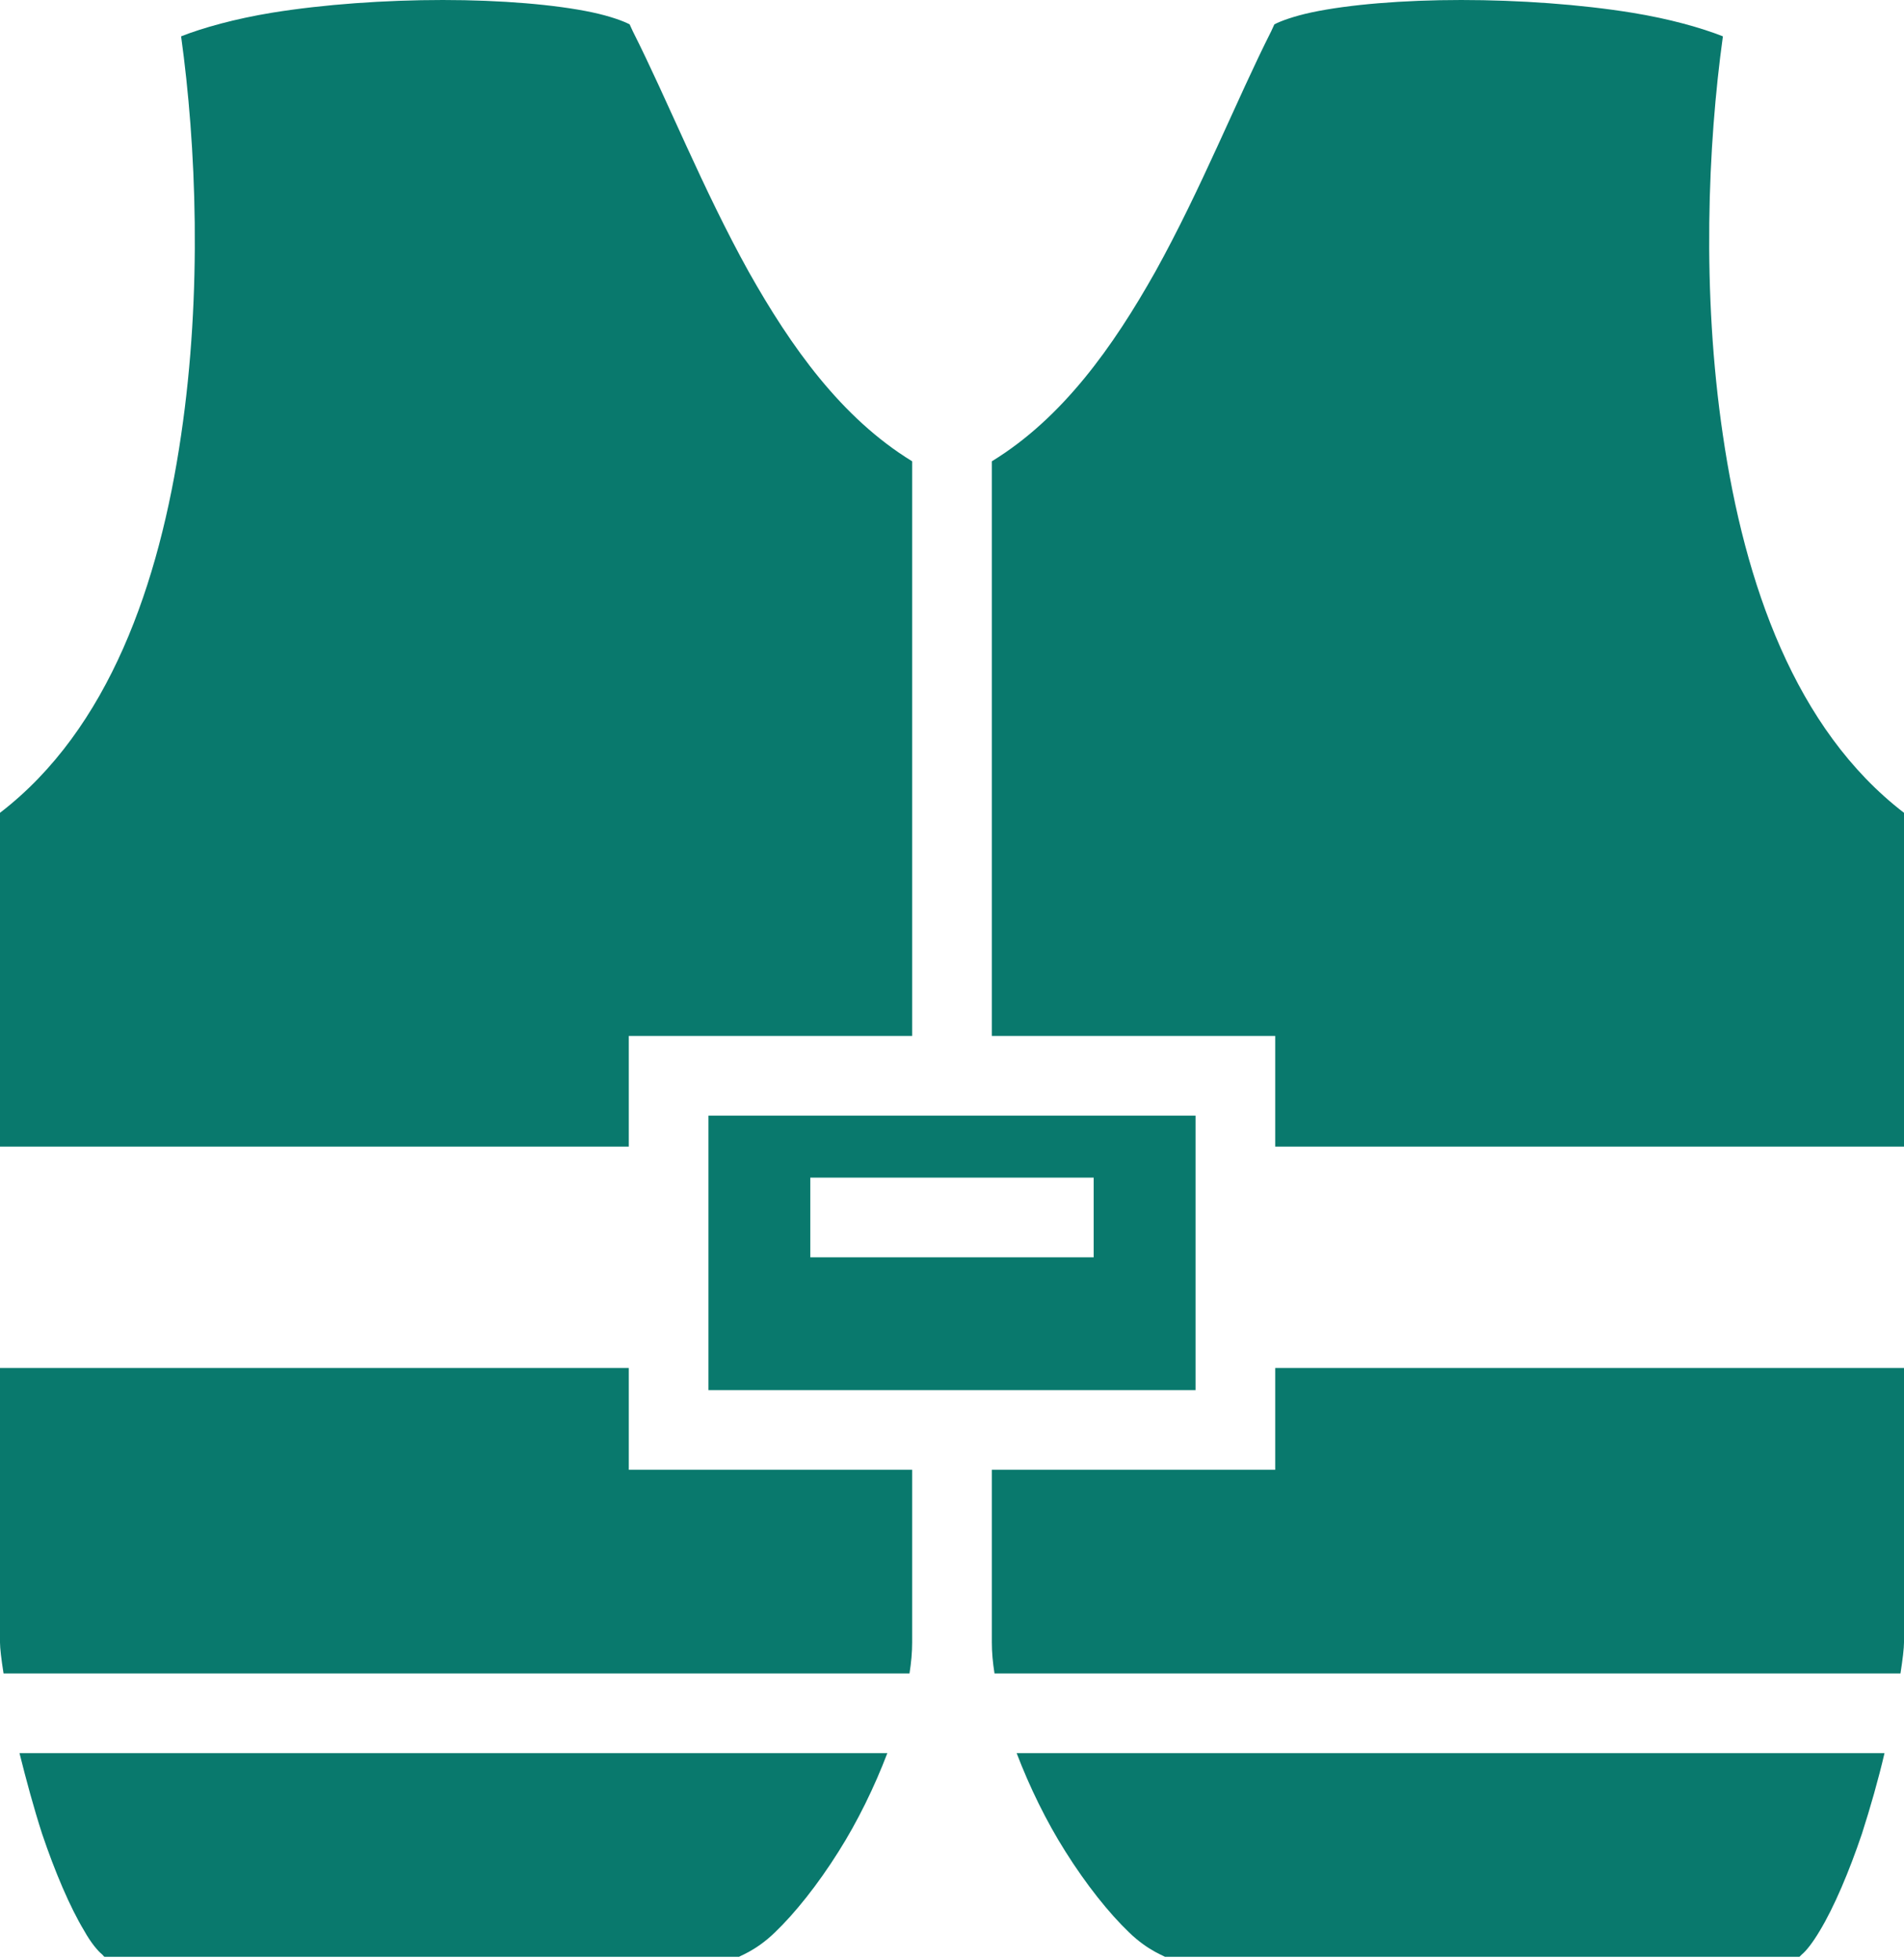 <?xml version="1.0" encoding="UTF-8"?> <svg xmlns="http://www.w3.org/2000/svg" width="68" height="70" viewBox="0 0 68 70" fill="none"> <path d="M15.814 0C13.758 0 11.56 0.155 9.71 0.455C8.397 0.671 7.243 0.992 6.468 1.298C7.006 5.185 7.227 10.421 6.468 15.545C5.693 20.843 3.89 26.046 0 29.034V40.958H22.456V37.005H32.577V16.478C30.047 14.928 28.244 12.382 26.741 9.71C25.097 6.749 23.832 3.557 22.598 1.112L22.487 0.87C22.266 0.753 21.792 0.579 21.159 0.443C19.831 0.161 17.886 0 15.814 0ZM52.186 0C50.114 0 48.169 0.161 46.841 0.443C46.208 0.579 45.734 0.753 45.513 0.87L45.402 1.112C44.168 3.557 42.903 6.749 41.259 9.71C39.756 12.382 37.953 14.928 35.423 16.478V37.005H45.544V40.958H68V29.034C64.11 26.046 62.307 20.843 61.532 15.545C60.773 10.421 60.994 5.185 61.532 1.298C60.757 0.992 59.619 0.671 58.29 0.455C56.44 0.155 54.242 0 52.186 0ZM25.302 39.851V49.656H42.698V39.851H25.302ZM28.939 42.065H39.06V44.912H28.939V42.065ZM0 48.865V58.67C0 58.875 0.047 59.271 0.127 59.777H32.482C32.545 59.381 32.577 59.018 32.577 58.67V52.502H22.456V48.865H0ZM45.544 48.865V52.502H35.423V58.67C35.423 59.018 35.455 59.381 35.518 59.777H67.874C67.953 59.271 68 58.875 68 58.67V48.865H45.544ZM0.696 62.623C0.933 63.572 1.202 64.568 1.502 65.501C1.961 66.861 2.499 68.126 3.005 68.965C3.242 69.392 3.495 69.692 3.653 69.819C3.716 69.882 3.716 69.898 3.732 69.898H26.409C26.33 69.898 26.979 69.708 27.674 69.028C28.386 68.348 29.208 67.32 29.952 66.134C30.632 65.059 31.233 63.825 31.691 62.623H0.696ZM36.309 62.623C36.767 63.825 37.368 65.059 38.048 66.134C38.792 67.32 39.614 68.348 40.326 69.028C41.021 69.708 41.67 69.898 41.591 69.898H64.268L64.347 69.819C64.505 69.692 64.742 69.392 64.995 68.965C65.501 68.126 66.039 66.861 66.498 65.501C66.798 64.568 67.083 63.572 67.304 62.623H36.309Z" fill="#09796d"></path> </svg> 